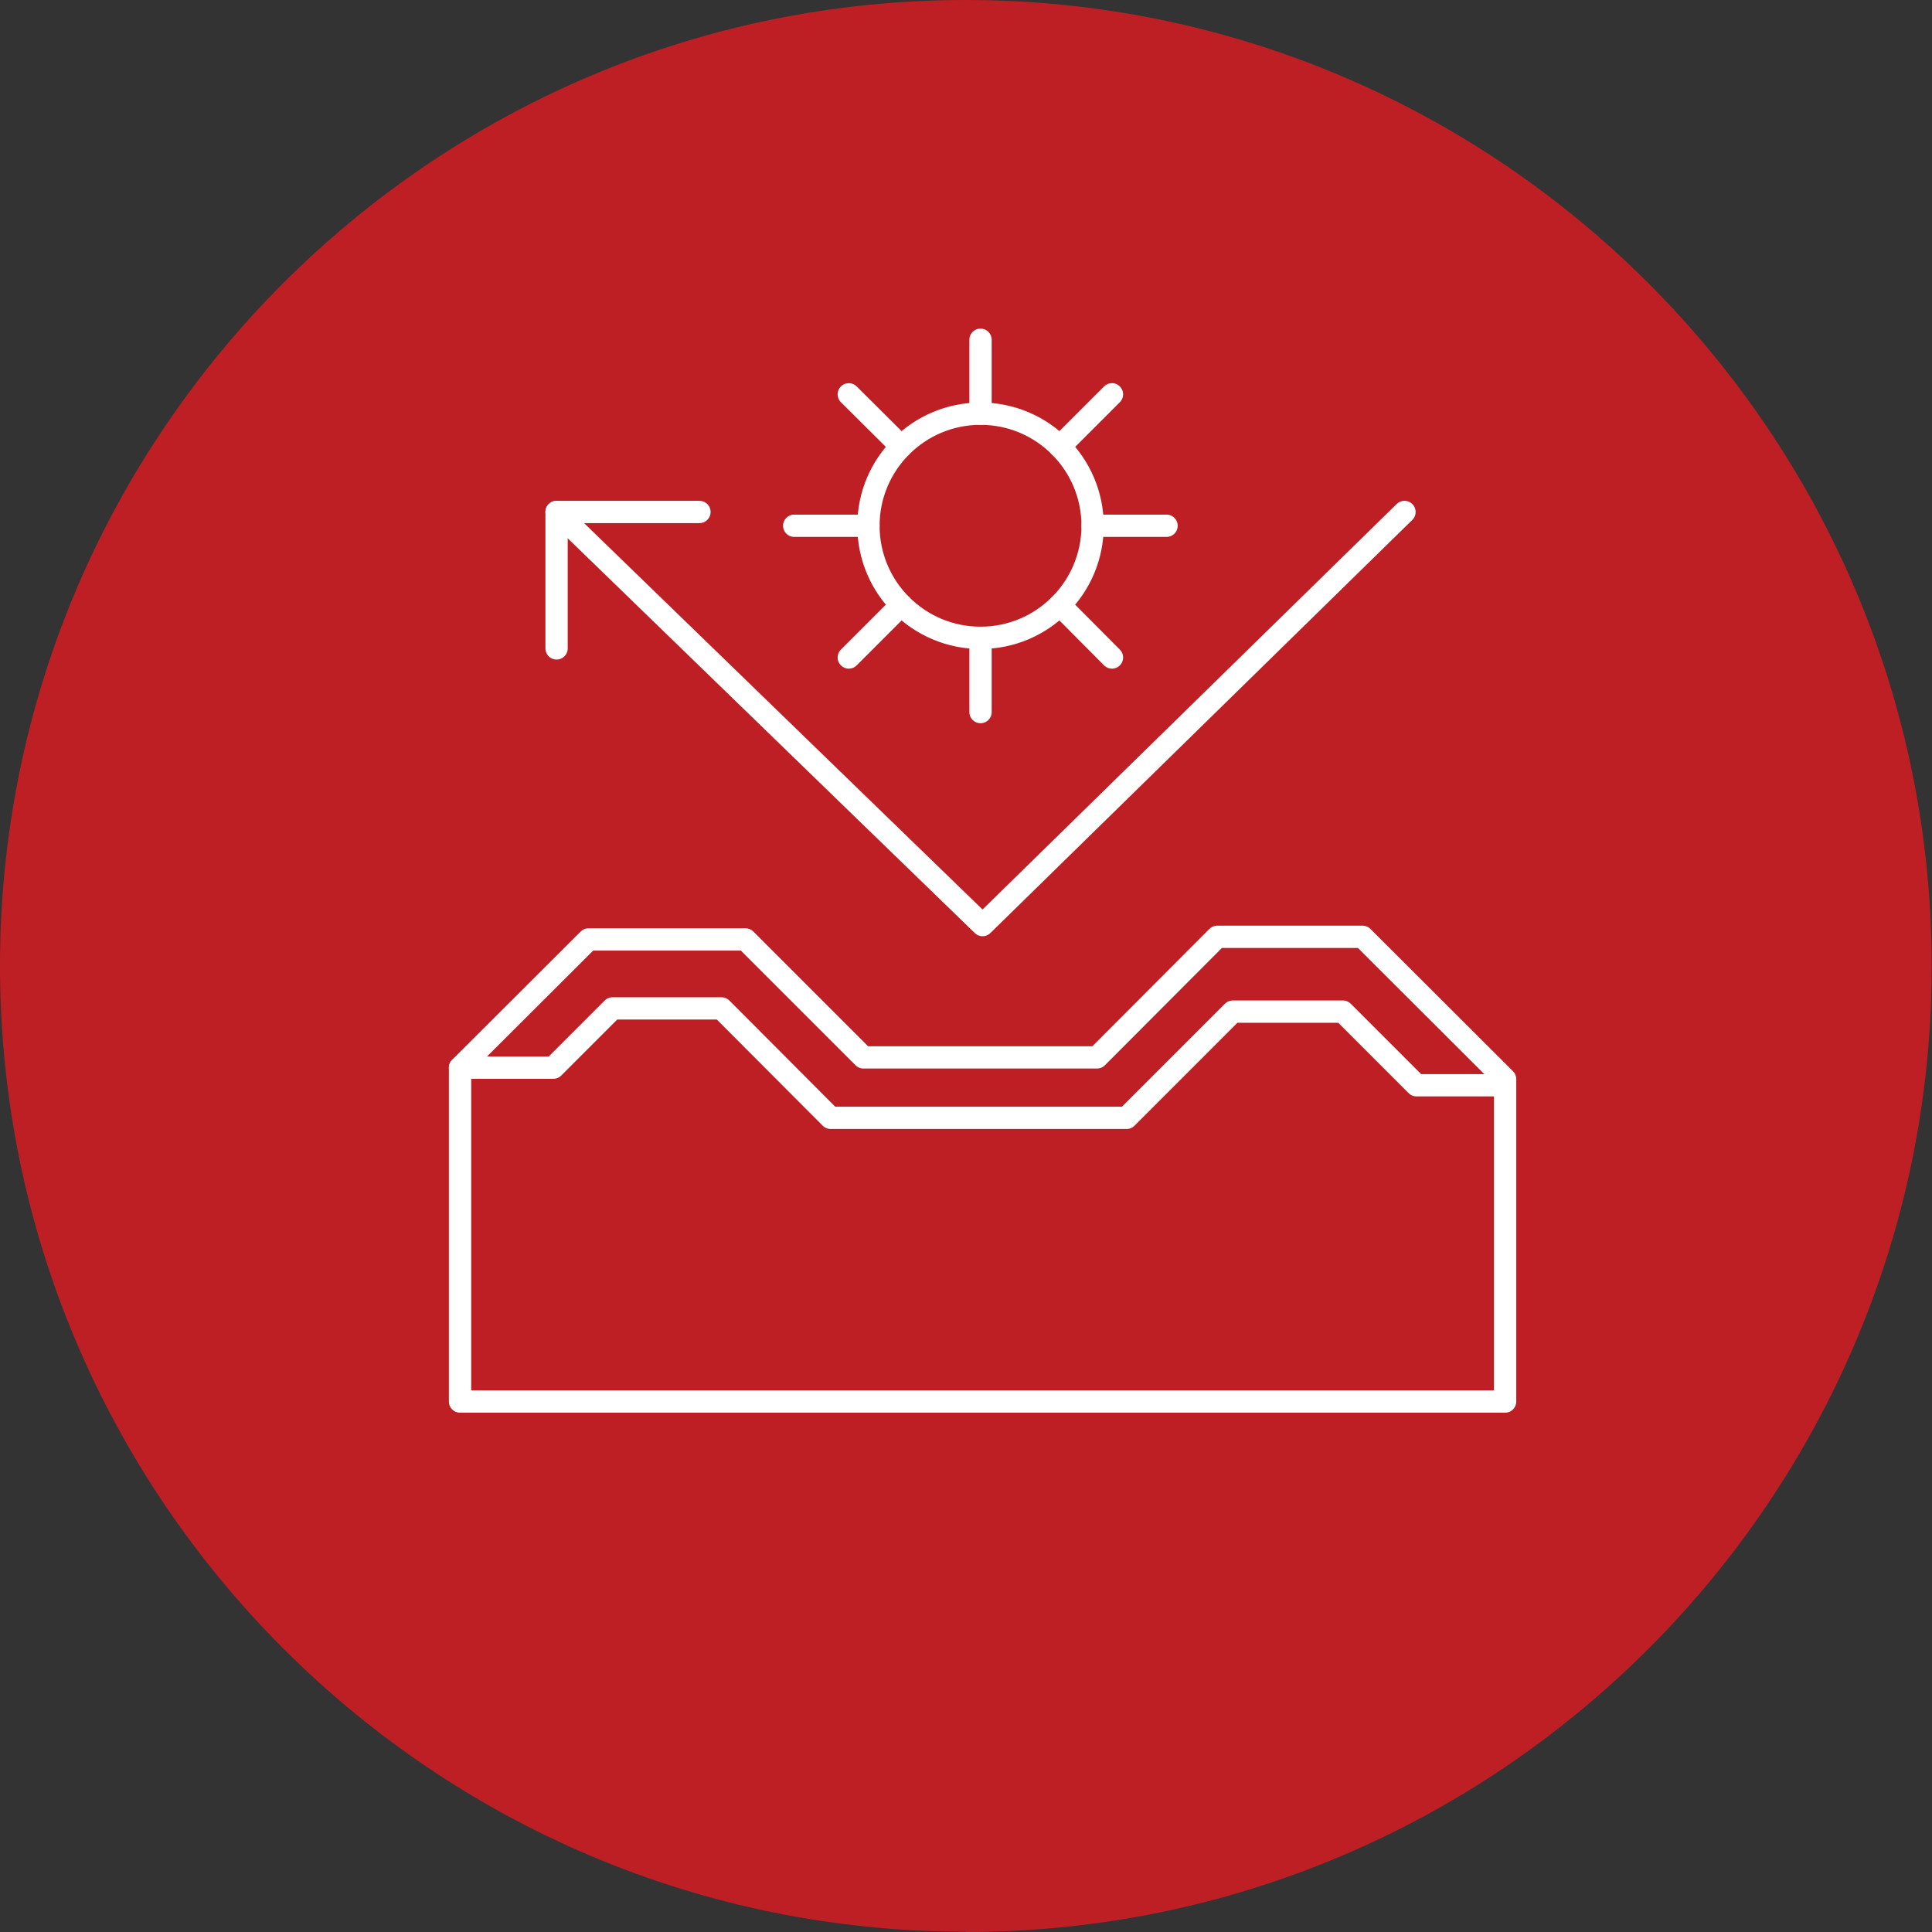 <?xml version="1.0" encoding="UTF-8"?> <svg xmlns="http://www.w3.org/2000/svg" id="Layer_2" width="65.85" height="65.85" viewBox="0 0 65.85 65.85"><rect x="0" y="0" width="65.85" height="65.85" fill="#333333" stroke="none"/><g id="Layer_1-2"><g><path d="M32.92,65.85c18.15,0,32.92-14.77,32.92-32.92S51.08,0,32.92,0,0,14.77,0,32.92s14.77,32.92,32.92,32.92" fill="#be1f24"></path><polygon points="15.68 47.77 15.68 36.39 20.06 32.02 25.41 32.02 29.43 36.04 37.39 36.04 41.49 31.93 46.44 31.93 51.3 36.78 51.3 47.77 15.68 47.77" fill="none" stroke="#fff" stroke-linecap="round" stroke-linejoin="round" stroke-width=".76"></polygon><polyline points="15.68 36.39 18.86 36.39 20.88 34.37 24.59 34.37 28.31 38.1 38.4 38.1 42.02 34.48 45.77 34.48 48.28 36.99 51.3 36.99" fill="none" stroke="#fff" stroke-linecap="round" stroke-linejoin="round" stroke-width=".76"></polyline><polyline points="47.87 17.45 33.49 31.53 18.97 17.45" fill="none" stroke="#fff" stroke-linecap="round" stroke-linejoin="round" stroke-width=".76"></polyline><polyline points="18.97 22.1 18.97 17.45 23.84 17.45" fill="none" stroke="#fff" stroke-linecap="round" stroke-linejoin="round" stroke-width=".76"></polyline><path d="M37.24,17.92c0,2.11-1.71,3.82-3.82,3.82s-3.82-1.71-3.82-3.82,1.71-3.82,3.82-3.82,3.82,1.71,3.82,3.82Z" fill="none" stroke="#fff" stroke-linecap="round" stroke-linejoin="round" stroke-width=".76"></path><line x1="33.42" y1="11.58" x2="33.42" y2="14.1" fill="none" stroke="#fff" stroke-linecap="round" stroke-linejoin="round" stroke-width=".76"></line><line x1="33.42" y1="21.74" x2="33.42" y2="24.27" fill="none" stroke="#fff" stroke-linecap="round" stroke-linejoin="round" stroke-width=".76"></line><line x1="37.9" y1="13.44" x2="36.12" y2="15.22" fill="none" stroke="#fff" stroke-linecap="round" stroke-linejoin="round" stroke-width=".76"></line><line x1="30.72" y1="20.62" x2="28.93" y2="22.41" fill="none" stroke="#fff" stroke-linecap="round" stroke-linejoin="round" stroke-width=".76"></line><line x1="39.76" y1="17.92" x2="37.24" y2="17.92" fill="none" stroke="#fff" stroke-linecap="round" stroke-linejoin="round" stroke-width=".76"></line><line x1="29.6" y1="17.92" x2="27.07" y2="17.92" fill="none" stroke="#fff" stroke-linecap="round" stroke-linejoin="round" stroke-width=".76"></line><line x1="37.9" y1="22.41" x2="36.12" y2="20.62" fill="none" stroke="#fff" stroke-linecap="round" stroke-linejoin="round" stroke-width=".76"></line><line x1="30.72" y1="15.22" x2="28.93" y2="13.44" fill="none" stroke="#fff" stroke-linecap="round" stroke-linejoin="round" stroke-width=".76"></line></g></g></svg> 